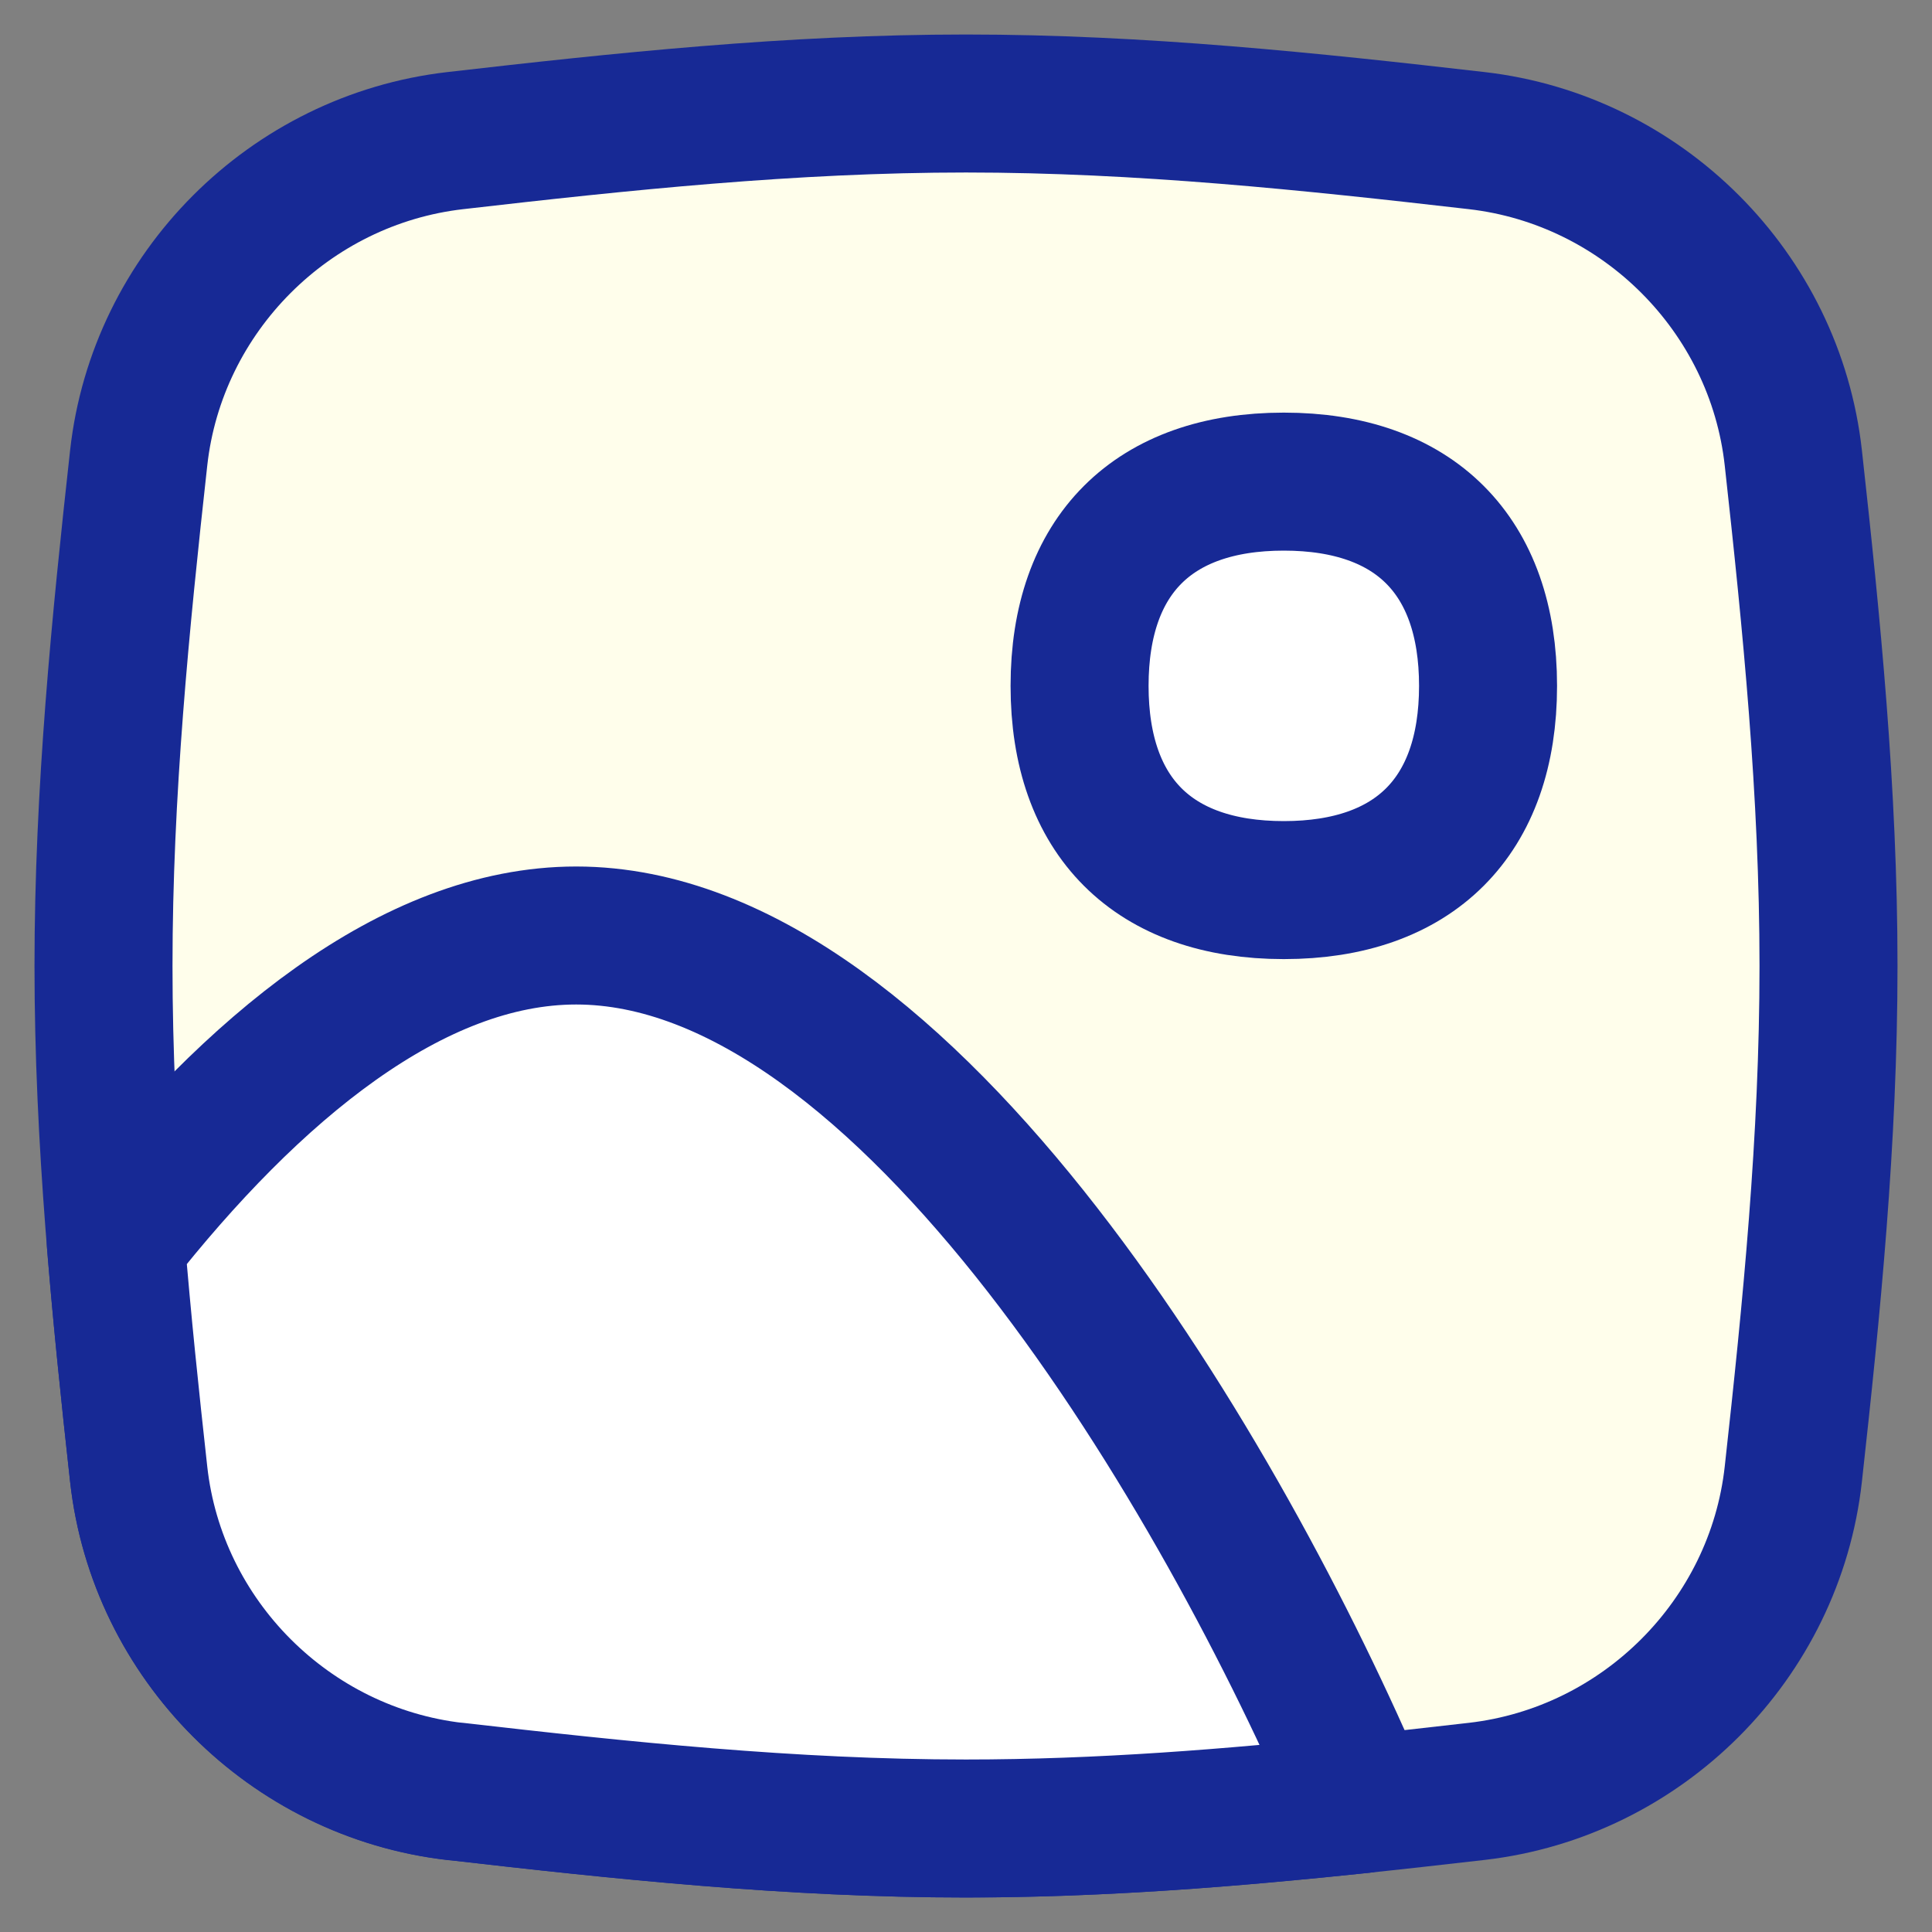 <svg width="14" height="14" id="Landscape-2--Streamline-Flex" viewBox="0 0 14 14" fill="none" xmlns="http://www.w3.org/2000/svg">
  <rect x="0" y="0" width="14" height="14" fill="#808080" stroke="none"/>
  <desc>
    Landscape 2 Streamline Icon: https://streamlinehq.com
  </desc>
  <g id="landscape-2--photos-photo-landscape-picture-photography-camera-pictures-image">
    <path stroke-width="1" d="M1.005 10.682c0.133 1.2 1.094 2.161 2.294 2.299 1.199 0.138 2.436 0.269 3.701 0.269 1.264 0 2.501 -0.131 3.701 -0.269 1.2 -0.138 2.161 -1.099 2.294 -2.299 0.132 -1.193 0.255 -2.424 0.255 -3.682 0 -1.258 -0.123 -2.489 -0.255 -3.682 -0.133 -1.201 -1.094 -2.161 -2.294 -2.299C9.501 0.881 8.264 0.75 7 0.75c-1.264 0 -2.501 0.131 -3.701 0.269 -1.2 0.138 -2.161 1.099 -2.294 2.299C0.873 4.511 0.75 5.742 0.75 7c0 1.258 0.123 2.489 0.255 3.682Z" fill="#fffeeb" id="Intersect"></path>
    <path stroke-width="1" d="M1.005 10.682c0.133 1.2 1.094 2.161 2.294 2.299 1.199 0.138 2.436 0.269 3.701 0.269 1.264 0 2.501 -0.131 3.701 -0.269 1.2 -0.138 2.161 -1.099 2.294 -2.299 0.132 -1.193 0.255 -2.424 0.255 -3.682 0 -1.258 -0.123 -2.489 -0.255 -3.682 -0.133 -1.201 -1.094 -2.161 -2.294 -2.299C9.501 0.881 8.264 0.75 7 0.75c-1.264 0 -2.501 0.131 -3.701 0.269 -1.2 0.138 -2.161 1.099 -2.294 2.299C0.873 4.511 0.75 5.742 0.75 7c0 1.258 0.123 2.489 0.255 3.682Z" stroke-linejoin="round" stroke-linecap="round" stroke="#172995" id="Intersect_2"></path>
    <path stroke-width="1" d="M3.299 12.982c-1.2 -0.138 -2.161 -1.099 -2.294 -2.299 -0.061 -0.552 -0.12 -1.113 -0.166 -1.68C1.829 7.744 2.989 6.779 4.175 6.779c2.406 0 4.705 3.971 5.692 6.295 -0.937 0.099 -1.894 0.176 -2.868 0.176 -1.264 0 -2.501 -0.131 -3.701 -0.269Z" fill="#ffffff" id="Intersect_3"></path>
    <path stroke-width="1" d="M3.299 12.982c-1.2 -0.138 -2.161 -1.099 -2.294 -2.299 -0.061 -0.552 -0.12 -1.113 -0.166 -1.68C1.829 7.744 2.989 6.779 4.175 6.779c2.406 0 4.705 3.971 5.692 6.295 -0.937 0.099 -1.894 0.176 -2.868 0.176 -1.264 0 -2.501 -0.131 -3.701 -0.269Z" stroke-linejoin="round" stroke-linecap="round" stroke="#172995" id="Intersect_4"></path>
    <path stroke-width="1" d="M9.303 6.45c0.947 0 1.48 -0.533 1.48 -1.48 0 -0.947 -0.533 -1.48 -1.48 -1.48 -0.947 0 -1.48 0.533 -1.48 1.48 0 0.947 0.533 1.48 1.48 1.48Z" fill="#ffffff" id="Vector"></path>
    <path stroke-width="1" d="M9.303 6.45c0.947 0 1.48 -0.533 1.48 -1.48 0 -0.947 -0.533 -1.48 -1.48 -1.48 -0.947 0 -1.48 0.533 -1.48 1.48 0 0.947 0.533 1.48 1.48 1.48Z" stroke-linejoin="round" stroke-linecap="round" stroke="#172995" id="Vector_2"></path>
  </g>
</svg>